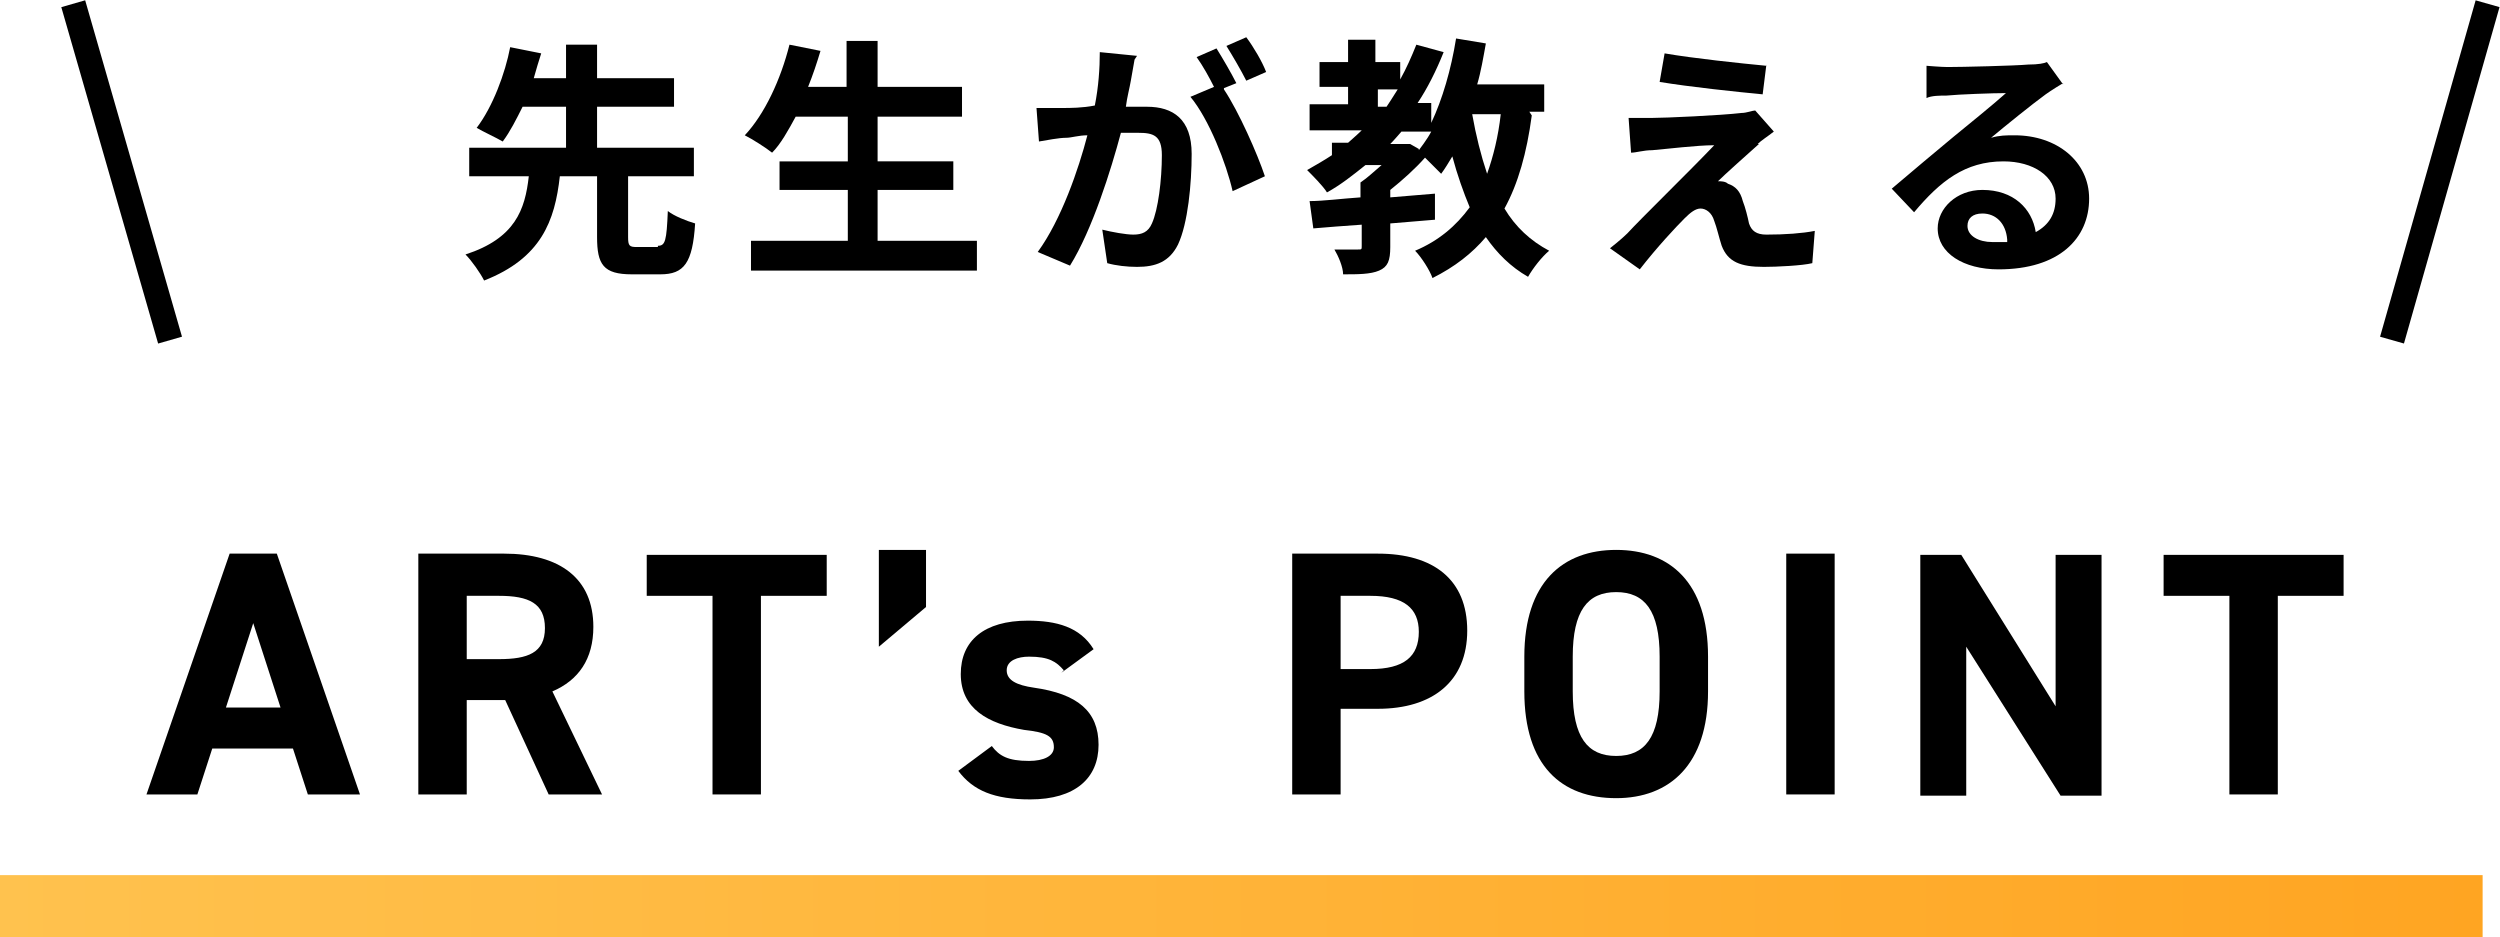 <?xml version="1.0" encoding="UTF-8"?>
<svg id="_レイヤー_2" data-name="レイヤー 2" xmlns="http://www.w3.org/2000/svg" xmlns:xlink="http://www.w3.org/1999/xlink" viewBox="0 0 20.14 7.55">
  <defs>
    <style>
      .cls-1 {
        fill: none;
        stroke: #000;
        stroke-miterlimit: 10;
        stroke-width: .2px;
      }

      .cls-2 {
        fill: url(#_新規グラデーションスウォッチ_8);
      }
    </style>
    <linearGradient id="_新規グラデーションスウォッチ_8" data-name="新規グラデーションスウォッチ 8" x1="0" y1="7.3" x2="20" y2="7.3" gradientUnits="userSpaceOnUse">
      <stop offset="0" stop-color="#ffc24e"/>
      <stop offset="1" stop-color="#ffa522"/>
    </linearGradient>
  </defs>
  <g id="A">
    <g>
      <g>
        <path d="m5.3,1.98c.06,0,.07-.04.08-.28.05.04.15.08.22.1-.02.32-.09.41-.28.41h-.23c-.23,0-.28-.08-.28-.3v-.49h-.3c-.04.36-.15.66-.61.84-.03-.06-.1-.16-.15-.21.4-.13.48-.36.51-.63h-.48v-.23h.78v-.33h-.35c-.05.1-.1.2-.16.28-.05-.03-.16-.08-.21-.11.13-.17.23-.44.27-.65l.25.05c-.02.06-.04.13-.06.2h.26v-.27h.25v.27h.62v.23h-.62v.33h.78v.23h-.53v.49c0,.07.01.08.07.08h.17Z"/>
        <path d="m7.87,1.94v.24h-1.82v-.24h.78v-.41h-.55v-.23h.55v-.36h-.42c-.06.11-.12.22-.19.29-.05-.04-.16-.11-.22-.14.16-.17.29-.45.36-.73l.25.05c-.03.1-.06.19-.1.29h.31v-.37h.25v.37h.68v.24h-.68v.36h.61v.23h-.61v.41h.79Z"/>
        <path d="m9.14.48c-.01.05-.02.12-.03.17-.01.06-.03.13-.04.21.07,0,.13,0,.17,0,.21,0,.36.1.36.38,0,.24-.03.56-.11.73-.07.14-.18.18-.33.18-.08,0-.17-.01-.24-.03l-.04-.27c.08.02.19.04.25.04.07,0,.12-.02.15-.09.05-.11.08-.35.08-.55,0-.16-.07-.18-.19-.18-.03,0-.08,0-.14,0-.08.3-.23.78-.41,1.07l-.26-.11c.19-.26.33-.67.4-.94-.07,0-.13.02-.17.02-.06,0-.16.02-.22.03l-.02-.27c.07,0,.14,0,.21,0,.06,0,.16,0,.26-.02.03-.15.04-.3.04-.43l.3.03Zm.72.24c.12.18.27.52.33.7l-.26.12c-.05-.22-.19-.58-.34-.76l.19-.08c-.04-.08-.09-.17-.14-.24l.16-.07c.05.08.12.2.16.28l-.1.04Zm.18-.07c-.04-.08-.11-.2-.16-.28l.16-.07c.06.08.13.2.16.28l-.16.07Z"/>
        <path d="m12.34.93c-.04.3-.11.55-.22.75.09.15.21.26.36.34-.06.05-.13.14-.17.21-.14-.08-.25-.19-.34-.32-.11.13-.25.24-.43.33-.02-.06-.09-.17-.14-.22.19-.08.33-.2.44-.35-.05-.12-.1-.26-.14-.41-.03.05-.06.1-.09.14-.03-.03-.08-.08-.13-.13-.08.09-.18.18-.28.26v.06c.12-.01.24-.02.36-.03v.21c-.12.01-.24.02-.36.03v.19c0,.11-.02.16-.09.19-.07.03-.17.03-.29.03,0-.06-.04-.15-.07-.2.08,0,.17,0,.19,0,.03,0,.03,0,.03-.03v-.17c-.14.01-.28.02-.39.03l-.03-.22c.11,0,.26-.02.41-.03v-.12c.06-.04.11-.09.17-.14h-.13c-.1.08-.2.16-.31.22-.03-.05-.12-.14-.16-.18.07-.04.14-.08.2-.12v-.1h.13s.08-.07.11-.1h-.42v-.21h.31v-.14h-.23v-.2h.23v-.18h.22v.18h.2v.14c.05-.09.09-.18.13-.28l.22.06c-.06.15-.13.29-.21.41h.11v.16c.09-.19.16-.43.2-.68l.24.04c-.02.11-.04.23-.07.33h.54v.22h-.12Zm-1.24-.07h.07s.06-.09.09-.14h-.16v.14Zm.33.35s.07-.09.1-.15h-.24s-.06.07-.09.1h.16s.07.04.07.04Zm.43-.29c.03.17.07.33.12.48.05-.14.09-.3.11-.48h-.23Z"/>
        <path d="m14.17,1.16c-.09.08-.28.25-.33.3.02,0,.06,0,.08.02.06.02.1.06.12.14.02.05.04.13.05.18.02.06.06.09.14.09.15,0,.29-.01.39-.03l-.02.26c-.08.02-.29.03-.39.03-.19,0-.29-.04-.34-.17-.02-.06-.04-.15-.06-.2-.02-.07-.07-.1-.11-.1s-.08.03-.13.08c-.07.07-.22.23-.36.41l-.24-.17s.09-.07.14-.12c.1-.11.51-.51.7-.71-.14,0-.38.03-.5.04-.07,0-.13.02-.17.02l-.02-.28s.12,0,.19,0c.1,0,.55-.02.72-.04.04,0,.09-.02.11-.02l.15.17c-.05.04-.1.07-.13.1Zm.06-.64l-.03.24c-.21-.02-.59-.06-.83-.1l.04-.23c.23.04.61.08.82.1Z"/>
        <path d="m16.62.67s-.1.06-.14.09c-.11.08-.32.25-.44.35.07-.02.12-.02.19-.02.34,0,.6.21.6.51,0,.32-.24.57-.73.57-.28,0-.49-.13-.49-.33,0-.16.15-.31.36-.31.25,0,.4.15.43.34.11-.06.16-.15.16-.27,0-.18-.18-.3-.42-.3-.31,0-.51.16-.72.41l-.18-.19c.14-.12.38-.32.5-.42.11-.09.32-.26.42-.35-.1,0-.38.01-.48.02-.05,0-.12,0-.16.02v-.26s.12.01.17.01c.11,0,.54-.01.65-.02.08,0,.13-.01.15-.02l.13.18Zm-.45,1.26c-.01-.13-.09-.21-.2-.21-.08,0-.12.04-.12.1,0,.08.09.13.2.13.04,0,.08,0,.12,0Z"/>
      </g>
      <line class="cls-1" x1=".59" y1=".03" x2="1.37" y2="2.74"/>
      <line class="cls-1" x1="20.04" y1=".03" x2="19.27" y2="2.74"/>
    </g>
    <g>
      <path d="m1.18,6.4l.67-1.94h.38l.67,1.94h-.42l-.12-.37h-.65l-.12.37h-.42Zm.64-.7h.44l-.22-.68-.22.68Z"/>
      <path d="m4.42,6.4l-.35-.76h-.31v.76h-.39v-1.94h.69c.45,0,.72.2.72.59,0,.26-.12.43-.33.52l.4.83h-.43Zm-.4-1.09c.23,0,.37-.05.37-.25s-.13-.26-.37-.26h-.26v.51h.26Z"/>
      <path d="m6.66,4.47v.33h-.53v1.6h-.39v-1.6h-.53v-.33h1.46Z"/>
      <path d="m7.46,4.89l-.38.32v-.78h.38v.46Z"/>
      <path d="m8.57,5.4c-.06-.07-.12-.11-.28-.11-.09,0-.18.03-.18.11s.08.12.22.14c.35.05.52.19.52.46s-.19.44-.55.44c-.29,0-.46-.07-.58-.23l.27-.2c.06.08.13.12.3.12.12,0,.2-.04.2-.11,0-.09-.06-.12-.24-.14-.29-.05-.51-.17-.51-.45,0-.27.19-.43.54-.43.23,0,.42.05.53.23l-.26.19Z"/>
      <path d="m10.8,5.72v.68h-.39v-1.94h.69c.45,0,.72.21.72.62s-.28.63-.72.63h-.3Zm.24-.33c.27,0,.39-.1.39-.3,0-.19-.12-.29-.39-.29h-.24v.59h.24Z"/>
      <path d="m13.02,6.43c-.44,0-.74-.26-.74-.86v-.28c0-.6.31-.86.74-.86s.74.26.74.86v.28c0,.59-.31.86-.74.86Zm-.35-.86c0,.37.12.52.35.52s.35-.15.35-.52v-.28c0-.37-.12-.52-.35-.52s-.35.15-.35.52v.28Z"/>
      <path d="m14.78,6.4h-.39v-1.94h.39v1.94Z"/>
      <path d="m16.93,4.47v1.94h-.33l-.76-1.2v1.2h-.37v-1.94h.33l.76,1.22v-1.22h.37Z"/>
      <path d="m18.88,4.47v.33h-.53v1.6h-.39v-1.6h-.53v-.33h1.46Z"/>
    </g>
    <rect class="cls-2" y="7.05" width="20" height=".5"/>
  </g>
</svg>